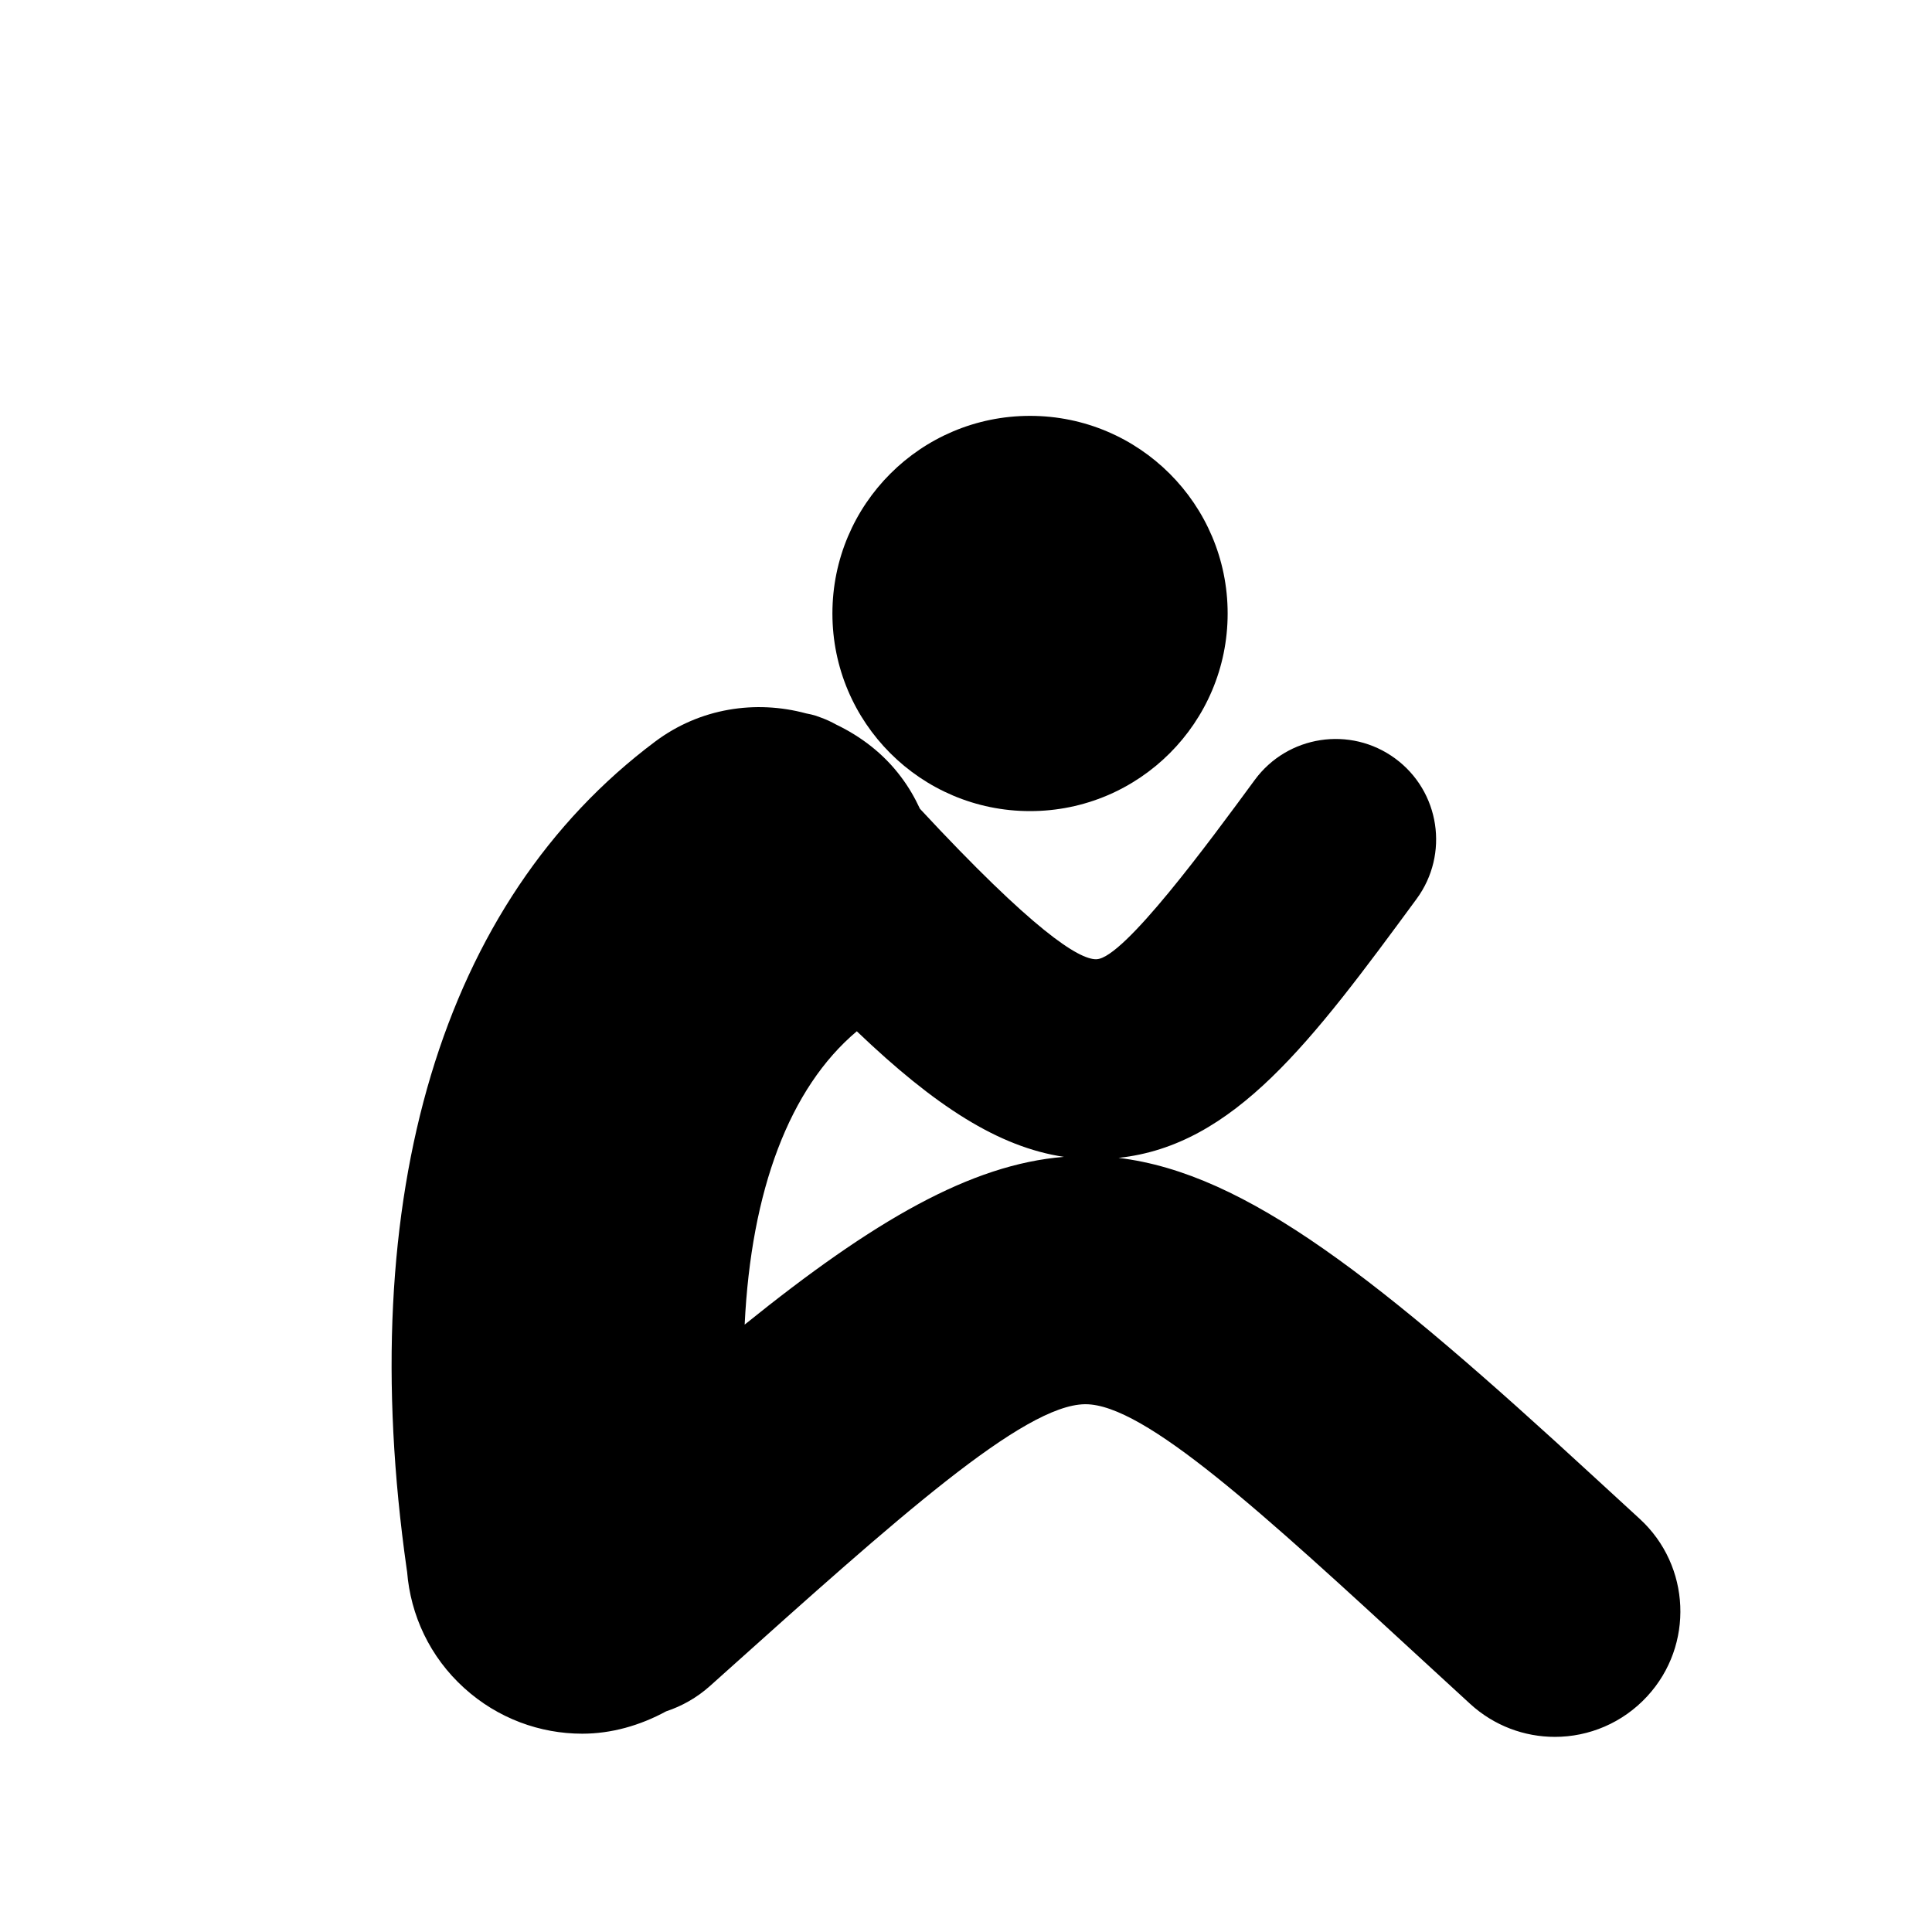 <?xml version="1.0" encoding="UTF-8"?>
<!-- Uploaded to: ICON Repo, www.svgrepo.com, Generator: ICON Repo Mixer Tools -->
<svg fill="#000000" width="800px" height="800px" version="1.1" viewBox="144 144 512 512" xmlns="http://www.w3.org/2000/svg">
 <g>
  <path d="m469.34 306.58c0 28.922-23.449 52.371-52.371 52.371-28.926 0-52.371-23.449-52.371-52.371 0-28.926 23.445-52.371 52.371-52.371 28.922 0 52.371 23.445 52.371 52.371"/>
  <path d="m251.89 560.56c0.906 11.398 5.973 22.52 15.152 30.809 8.914 8.074 20.113 12.078 31.262 12.078 7.688 0 15.297-2.156 22.215-5.918 4.176-1.383 8.152-3.606 11.641-6.731l3.59-3.219c46.117-41.355 79.453-71.234 95.762-71.445h0.16c15.645 0 46.77 28.625 89.762 68.227l12.133 11.148c6.387 5.867 14.445 8.781 22.492 8.781 8.965 0 17.93-3.633 24.504-10.789 12.426-13.516 11.508-34.559-1.996-46.969l-12.078-11.094c-56.945-52.438-92.133-80.504-126.07-84.59 30.688-3.273 51.16-30.754 79.004-68.641 8.699-11.852 6.16-28.508-5.695-37.207-11.852-8.699-28.508-6.144-37.207 5.695-12.105 16.48-34.652 47.184-41.875 47.504-0.055 0.012-0.133 0.012-0.188 0.012-4.629 0-16.602-7.527-46.664-39.879-1.355-2.926-2.992-5.762-5.016-8.445-4.656-6.211-10.656-10.734-17.199-13.875-1.305-0.73-2.621-1.344-4.004-1.836-0.465-0.172-0.906-0.348-1.383-0.504-0.852-0.254-1.688-0.453-2.566-0.613-13.328-3.606-28.109-1.449-40.012 7.477-56.535 42.34-79.922 120.23-65.832 219.3zm174.07-109.98c-24.664 2.008-50.348 16.801-84.617 44.457 1.715-35.559 11.852-62.695 29.719-77.738 20.738 19.82 37.566 30.688 54.898 33.281z"/>
 </g>
</svg>